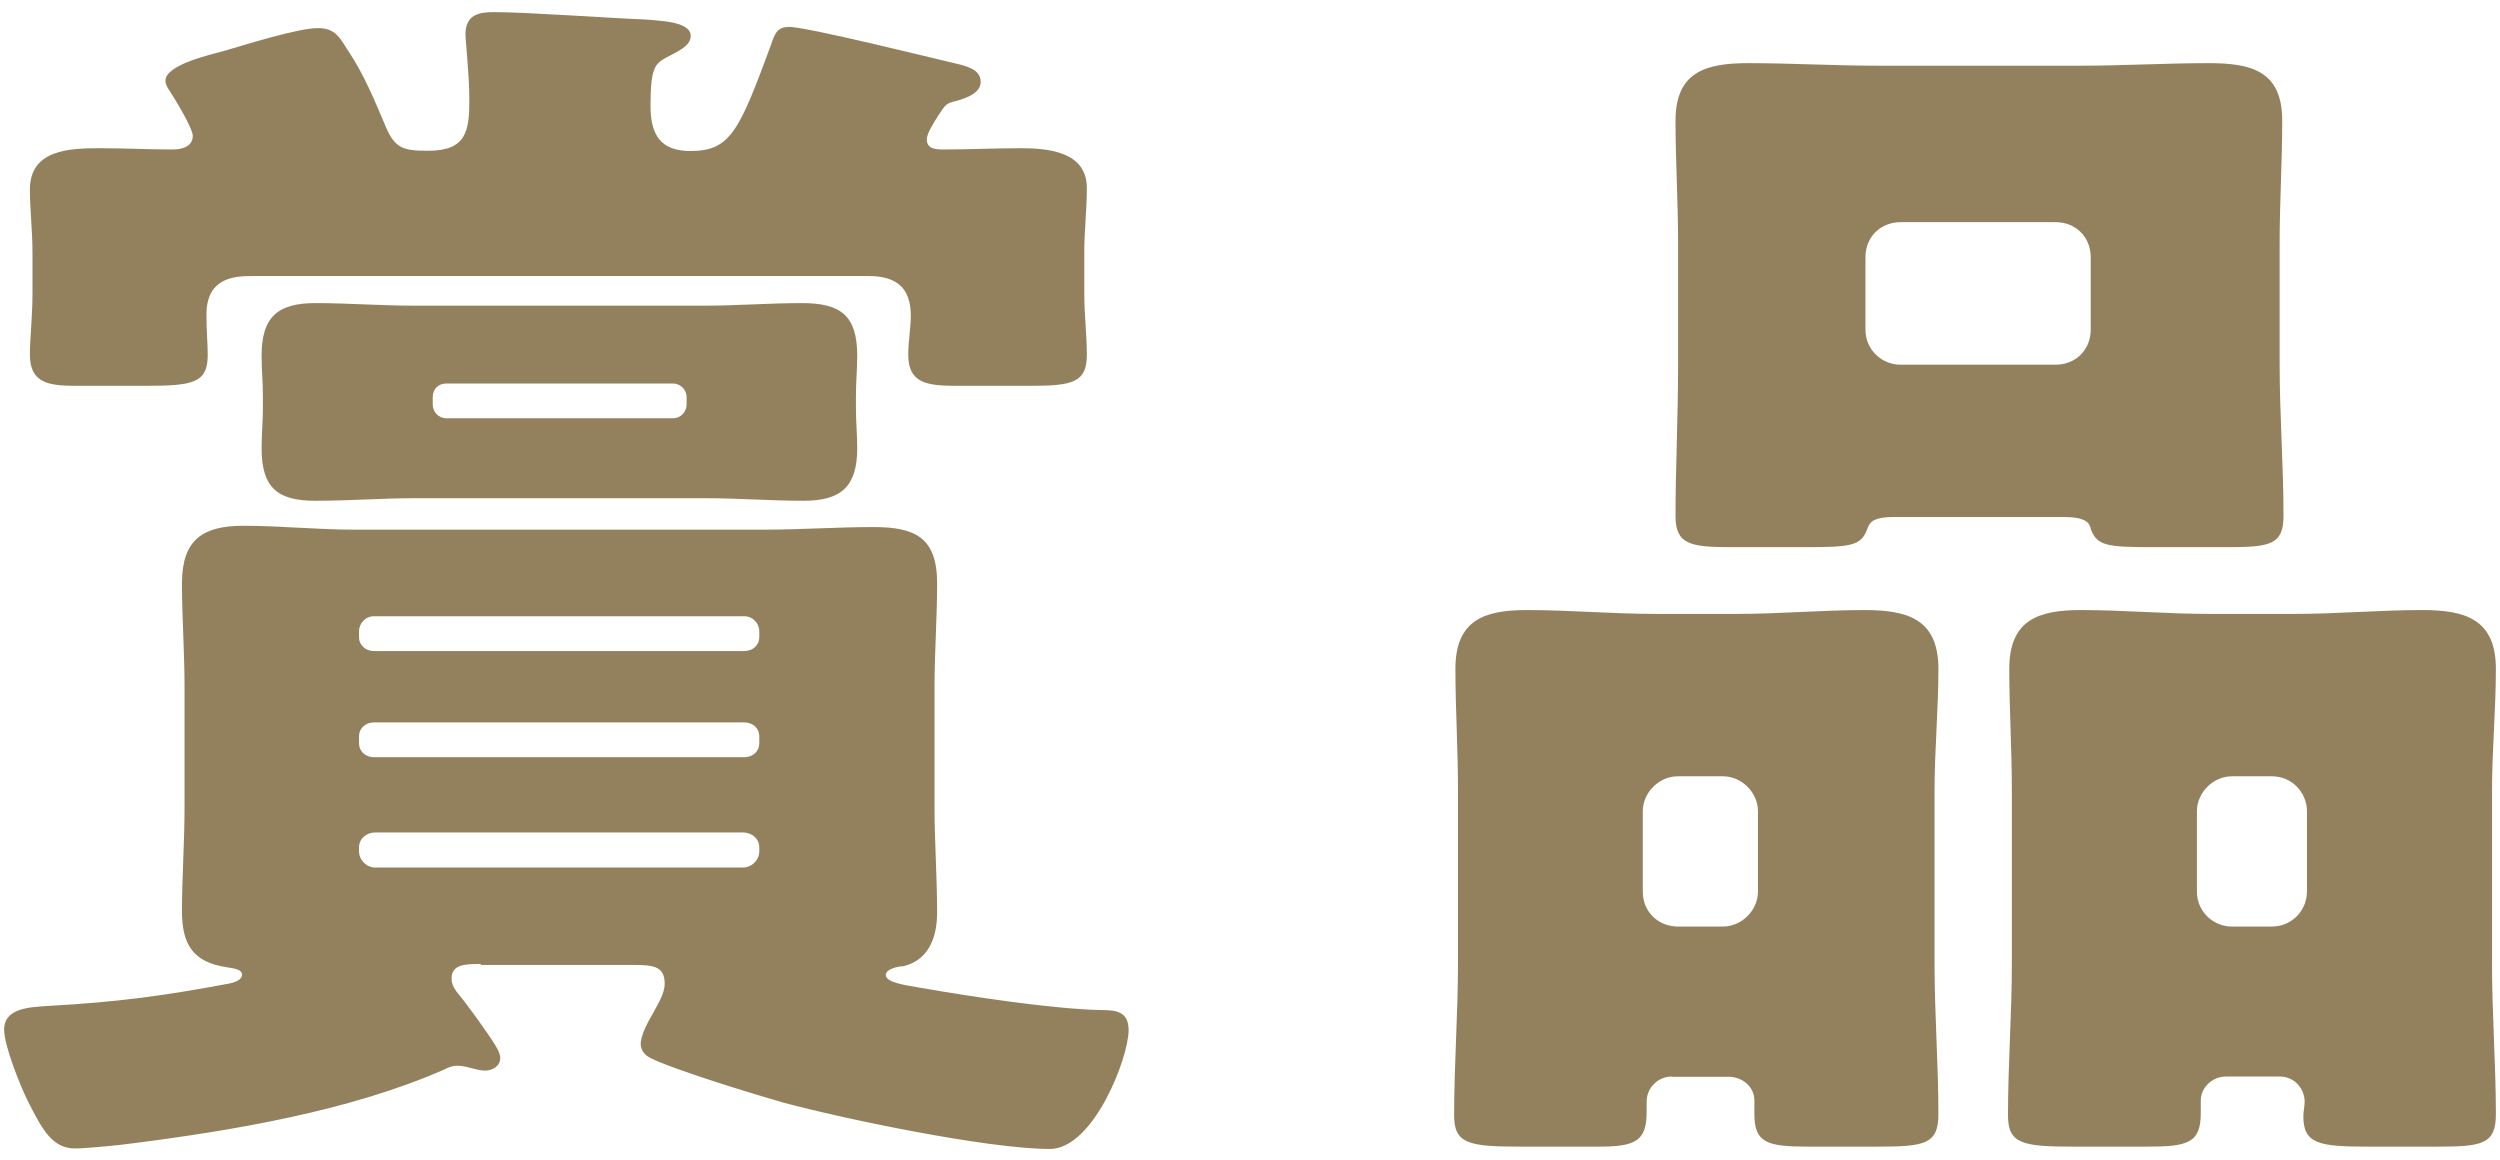 <?xml version="1.0" encoding="UTF-8"?><svg id="title-2" xmlns="http://www.w3.org/2000/svg" viewBox="0 0 97 45"><defs><style>.cls-1{fill:#93815d;}</style></defs><path id="_" class="cls-1" d="M18.64,37.4c-.68,0-1.12,.05-1.12,.58,0,.15,.05,.29,.19,.49,.44,.53,1.21,1.6,1.51,2.09,.15,.24,.19,.39,.19,.49,0,.34-.34,.49-.58,.49-.34,0-.73-.19-1.07-.19-.19,0-.34,.05-.53,.15-3.64,1.6-8.2,2.38-12.47,2.91-.44,.05-1.46,.15-1.84,.15-.87,0-1.26-.68-1.84-1.84-.29-.58-.92-2.14-.92-2.77,0-.87,1.07-.87,1.7-.92,2.72-.15,4.47-.39,7.04-.87,.24-.05,.49-.15,.49-.34s-.24-.24-.58-.29c-1.31-.19-1.75-.87-1.75-2.18s.1-2.67,.1-4.03v-4.66c0-1.36-.1-2.72-.1-4.03,0-1.7,.82-2.23,2.38-2.23,1.46,0,2.86,.15,4.27,.15H29.71c1.36,0,2.77-.1,4.18-.1,1.6,0,2.47,.39,2.47,2.18,0,1.36-.1,2.67-.1,4.03v4.66c0,1.36,.1,2.72,.1,4.08,0,.92-.29,1.84-1.31,2.09-.19,0-.68,.1-.68,.34,0,.29,.73,.39,1.31,.49,1.94,.34,5.15,.83,7.04,.87,.58,0,1.07,.05,1.07,.78,0,1.07-1.36,4.61-3.06,4.61-2.38,0-7.96-1.16-10.34-1.8-1.02-.29-4.37-1.31-5.19-1.75-.19-.1-.34-.29-.34-.53,0-.34,.29-.87,.49-1.21,.15-.29,.44-.73,.44-1.12,0-.68-.44-.73-1.21-.73h-5.92ZM30.58,1.04c.73,0,5.58,1.21,6.65,1.46,.39,.1,.82,.24,.82,.68s-.58,.63-.92,.73c-.44,.1-.44,.15-.73,.58-.15,.24-.44,.68-.44,.92,0,.39,.39,.39,.68,.39,.97,0,1.99-.05,2.96-.05,1.12,0,2.57,.15,2.57,1.55,0,.83-.1,1.65-.1,2.48v1.6c0,.82,.1,1.65,.1,2.38,0,1.07-.53,1.21-2.18,1.21h-2.86c-1.17,0-1.89-.1-1.89-1.21,0-.49,.1-1.07,.1-1.5,0-1.12-.58-1.55-1.65-1.55H9.76c-.73,0-1.75,.1-1.75,1.5,0,.58,.05,1.17,.05,1.55,0,1.12-.58,1.21-2.48,1.21H2.96c-1.07,0-1.8-.1-1.8-1.21,0-.63,.1-1.46,.1-2.38v-1.6c0-.82-.1-1.65-.1-2.43,0-1.55,1.55-1.6,2.72-1.6,.92,0,1.84,.05,2.82,.05,.34,0,.78-.1,.78-.53,0-.29-.68-1.41-.87-1.7-.1-.15-.19-.29-.19-.44,0-.63,1.8-1.02,2.33-1.17,.82-.24,2.82-.87,3.59-.87,.73,0,.87,.44,1.26,1.02,.53,.82,.92,1.75,1.31,2.67,.39,.97,.68,1.07,1.7,1.07,1.5,0,1.6-.78,1.6-1.99,0-.97-.15-2.28-.15-2.52,0-.78,.53-.87,1.12-.87,1.26,0,4.56,.24,5.92,.29,.39,.05,1.7,.05,1.7,.63,0,.34-.34,.53-.83,.78-.53,.29-.73,.34-.73,1.94,0,1.12,.39,1.75,1.55,1.75,1.55,0,1.89-.78,3.11-4.08,.15-.44,.24-.73,.68-.73Zm-3.25,10.82c1.26,0,2.52-.1,3.79-.1,1.51,0,2.14,.49,2.14,2.04,0,.53-.05,1.02-.05,1.55v.49c0,.53,.05,1.02,.05,1.55,0,1.5-.63,2.04-2.09,2.04-1.26,0-2.52-.1-3.83-.1h-11.26c-1.26,0-2.52,.1-3.84,.1-1.46,0-2.09-.49-2.09-2.04,0-.53,.05-1.02,.05-1.55v-.49c0-.53-.05-1.02-.05-1.55,0-1.51,.63-2.04,2.09-2.04,1.26,0,2.52,.1,3.84,.1h11.26Zm1.55,13.4c.34,0,.58-.24,.58-.53v-.24c0-.29-.24-.58-.58-.58H14.51c-.34,0-.58,.29-.58,.58v.24c0,.29,.24,.53,.58,.53h14.37Zm-14.37,2.77c-.34,0-.58,.24-.58,.53v.29c0,.29,.24,.53,.58,.53h14.37c.34,0,.58-.24,.58-.53v-.29c0-.29-.24-.53-.58-.53H14.51Zm.05,4.27c-.34,0-.63,.24-.63,.58v.15c0,.34,.29,.63,.63,.63h14.27c.34,0,.63-.29,.63-.63v-.15c0-.34-.29-.58-.63-.58H14.56Zm2.23-16.6c0,.29,.24,.53,.53,.53h8.79c.29,0,.53-.24,.53-.53v-.29c0-.29-.24-.53-.53-.53h-8.79c-.29,0-.53,.19-.53,.53v.29Zm48.07,26.07c-.53,0-.97,.44-.97,.97v.39c0,1.16-.44,1.36-1.89,1.36h-2.96c-2.04,0-2.62-.1-2.62-1.21,0-1.99,.15-3.93,.15-5.92v-6.65c0-1.65-.1-3.2-.1-4.76,0-1.89,1.12-2.28,2.77-2.28s3.35,.15,5,.15h3.16c1.65,0,3.3-.15,4.95-.15s2.86,.34,2.86,2.28c0,1.6-.15,3.16-.15,4.76v6.65c0,1.99,.15,3.93,.15,5.87,0,1.17-.53,1.26-2.38,1.26h-2.67c-1.6,0-2.09-.15-2.09-1.26v-.53c0-.49-.39-.87-.92-.92h-2.28Zm-1.12-7.18c0,.82,.63,1.36,1.36,1.36h1.75c.73,0,1.36-.63,1.36-1.36v-3.11c0-.73-.63-1.36-1.36-1.36h-1.75c-.73,0-1.36,.63-1.36,1.36v3.11Zm24.71-20.44c0,1.94,.15,3.88,.15,5.87,0,1.12-.53,1.21-2.18,1.21h-2.86c-1.8,0-2.18-.05-2.43-.68-.05-.24-.15-.49-1.07-.49h-6.55c-.92,0-.97,.24-1.07,.49-.24,.63-.63,.68-2.43,.68h-2.82c-1.6,0-2.18-.1-2.18-1.21,0-1.84,.1-3.88,.1-5.87v-4.71c0-1.6-.1-3.2-.1-4.76,0-1.89,1.17-2.23,2.82-2.23s3.4,.1,5.05,.1h7.81c1.65,0,3.35-.1,5-.1s2.86,.29,2.86,2.23c0,1.6-.1,3.16-.1,4.76v4.71Zm-16.07-1.36c0,.78,.63,1.36,1.36,1.36h6.02c.78,0,1.36-.58,1.36-1.36v-2.81c0-.78-.58-1.36-1.36-1.36h-6.02c-.73,0-1.36,.53-1.36,1.36v2.81Zm13.98,28.98c-.53,0-.97,.44-.97,.92v.49c0,1.17-.49,1.31-2.09,1.31h-2.82c-1.99,0-2.57-.1-2.57-1.21,0-1.99,.15-3.93,.15-5.92v-6.65c0-1.65-.1-3.2-.1-4.76,0-1.89,1.12-2.28,2.77-2.28s3.35,.15,5,.15h3.3c1.65,0,3.3-.15,4.95-.15s2.86,.34,2.86,2.28c0,1.6-.15,3.16-.15,4.76v6.65c0,1.99,.15,3.93,.15,5.87,0,1.17-.53,1.26-2.28,1.26h-2.67c-1.89,0-2.52-.1-2.52-1.17,0-.19,.05-.39,.05-.58,0-.44-.34-.97-.97-.97h-2.09Zm-1.12-7.18c0,.78,.63,1.36,1.36,1.36h1.55c.78,0,1.36-.63,1.36-1.36v-3.11c0-.73-.58-1.36-1.36-1.36h-1.55c-.73,0-1.36,.63-1.36,1.36v3.11Z"/></svg>